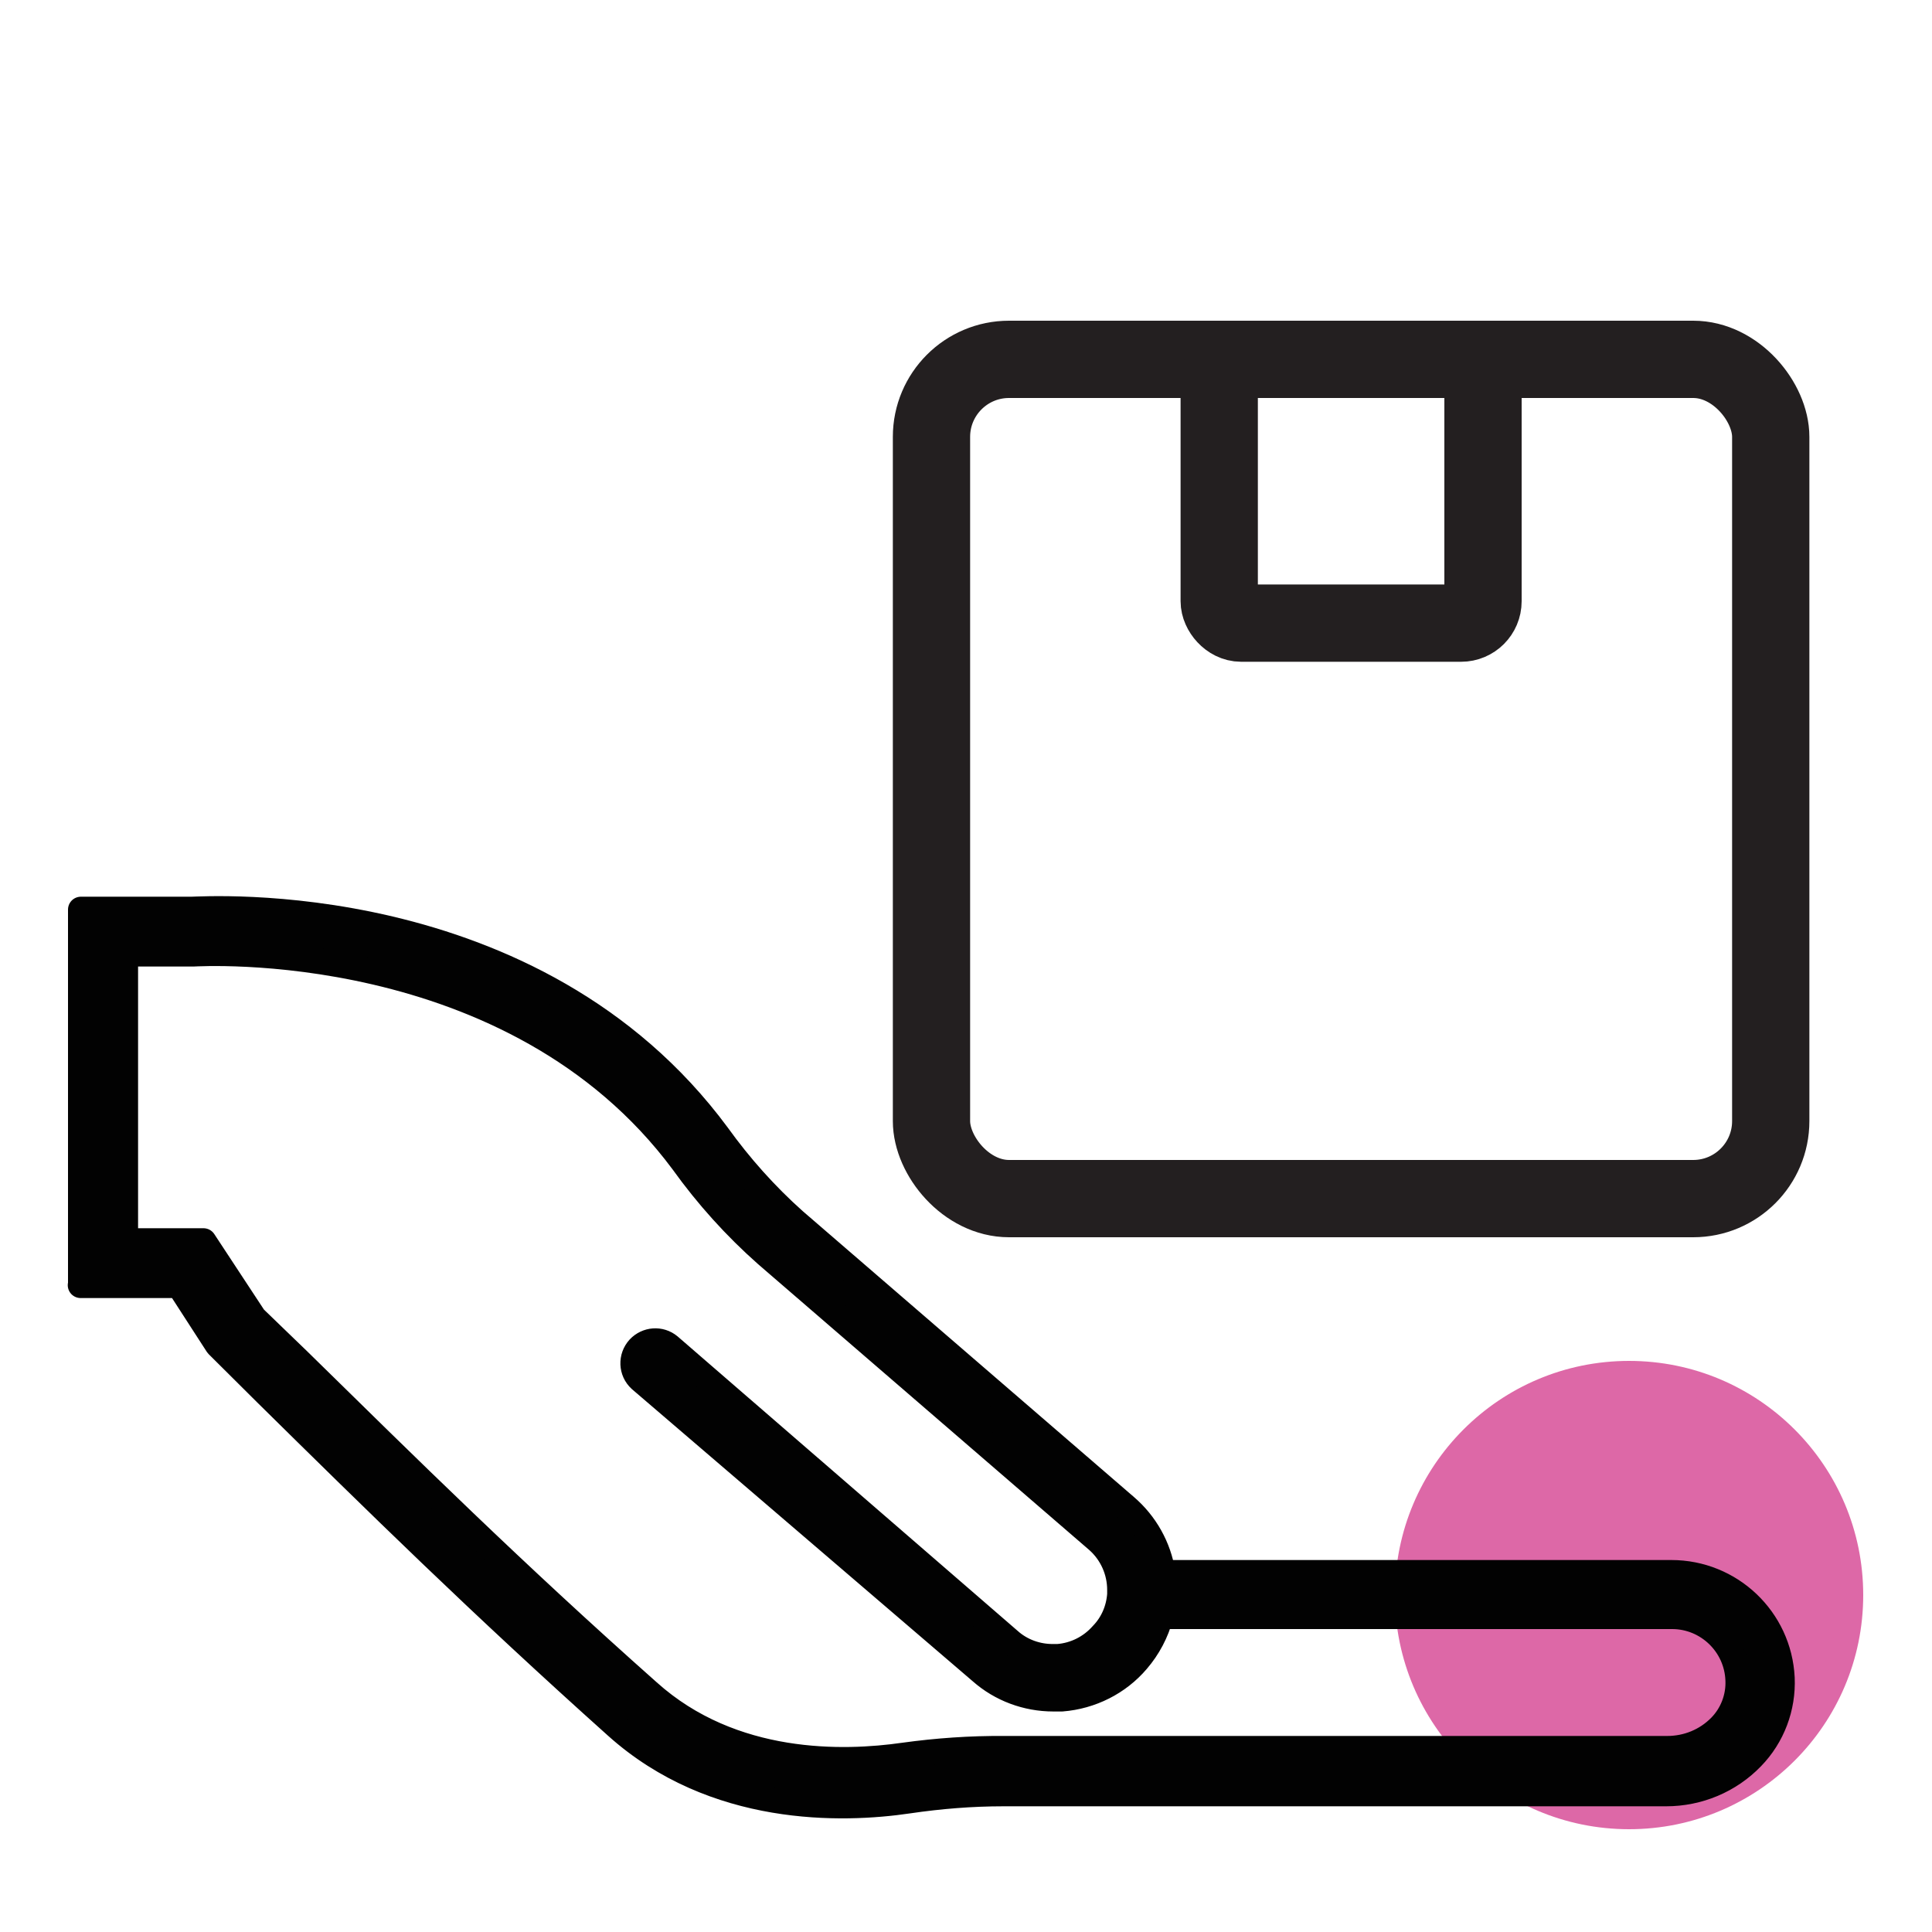 <?xml version="1.0" encoding="UTF-8"?>
<svg xmlns="http://www.w3.org/2000/svg" id="Layer_1" data-name="Layer 1" width="75" height="75" viewBox="0 0 75 75">
  <defs>
    <style>
      .cls-1 {
        fill: none;
        stroke: #231f20;
        stroke-width: 3px;
      }

      .cls-1, .cls-2 {
        stroke-linecap: round;
        stroke-linejoin: round;
      }

      .cls-3 {
        fill: #dd68a7;
        stroke: #dd68a7;
        stroke-miterlimit: 10;
      }

      .cls-2 {
        fill: #020202;
        stroke: #020202;
      }
    </style>
  </defs>
  <circle class="cls-3" cx="63.24" cy="61.92" r="8.59"></circle>
  <path class="cls-2" d="M3.14,49.89v-14.58h4.29c.47,0,13.28-.9,20.42,8.76.87,1.21,1.87,2.33,2.98,3.32l12.86,11.1c.77.66,1.28,1.57,1.44,2.57h19.75c2.29,0,4.18,1.79,4.29,4.08.05,1.14-.37,2.26-1.17,3.08-.87.9-2.07,1.4-3.32,1.4h-25.73c-1.23,0-2.47.1-3.69.28-2.57.38-7.53.51-11.32-2.89-5.27-4.72-9.33-8.71-13.62-12.94l-1.87-1.86-1.5-2.32h-3.82,0ZM4.86,37.03v11.15h3.04l1.96,2.98,1.72,1.66c4.29,4.21,8.32,8.19,13.58,12.86,3.27,2.94,7.62,2.8,9.92,2.47,1.3-.18,2.6-.27,3.91-.26h25.73c.78,0,1.52-.3,2.07-.86.47-.48.72-1.14.69-1.81-.05-1.38-1.19-2.48-2.57-2.48h-19.86c-.17.63-.48,1.22-.91,1.72h0c-.73.86-1.79,1.39-2.92,1.48h-.33c-1.03,0-2.03-.37-2.8-1.05l-13.23-11.34c-.35-.32-.37-.86-.05-1.21.31-.33.82-.37,1.17-.08l13.2,11.43c.47.42,1.09.64,1.72.63h.17c.66-.05,1.28-.36,1.72-.86.41-.42.65-.98.69-1.57v-.17c0-.73-.31-1.43-.86-1.92l-12.86-11.1c-1.21-1.07-2.3-2.28-3.24-3.59-6.59-8.88-18.87-8.09-18.99-8.09h-2.67Z"></path>
  <rect class="cls-1" x="36.16" y="13.95" width="32.58" height="32.58" rx="3.01" ry="3.01"></rect>
  <rect class="cls-1" x="47.33" y="13.95" width="10.24" height="10.24" rx=".85" ry=".85"></rect>
</svg>
